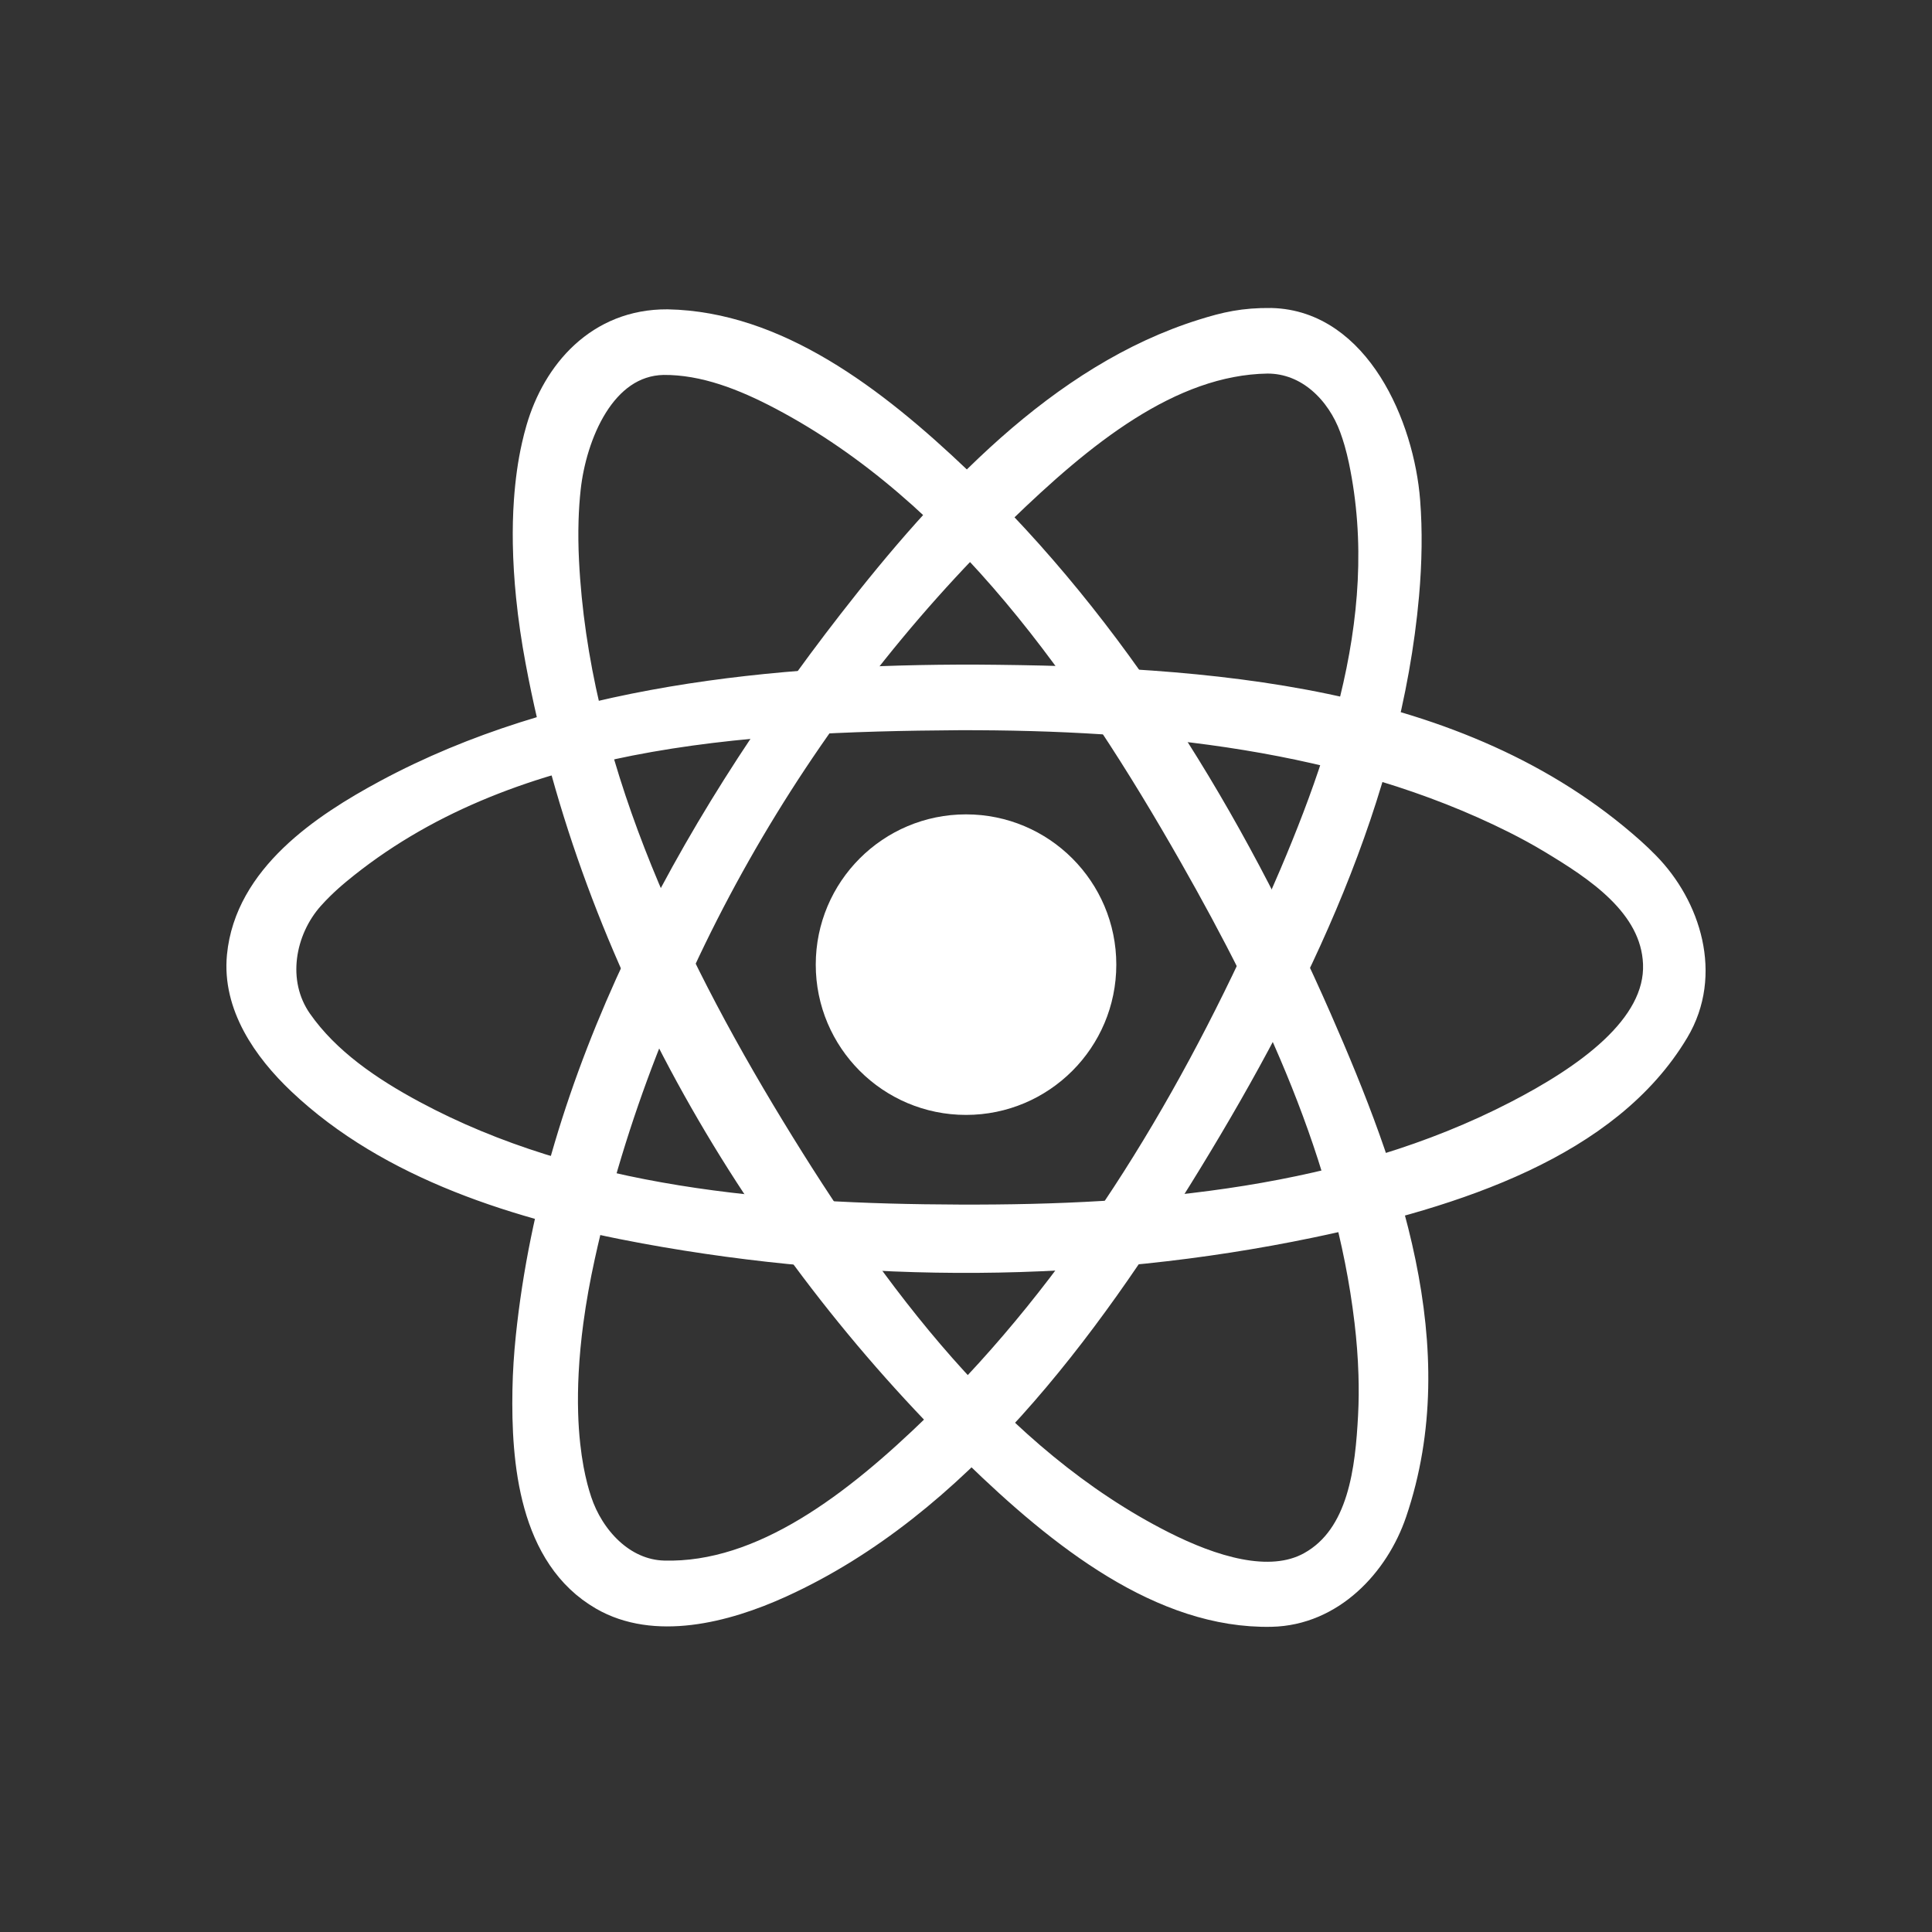               <svg viewBox="0 0 64 64" class="w-20 h-20" version="1.1" xmlns="http://www.w3.org/2000/svg"
                xmlns:xlink="http://www.w3.org/1999/xlink" xml:space="preserve" xmlns:serif="http://www.serif.com/"
                style="fill-rule:evenodd;clip-rule:evenodd;stroke-linejoin:round;stroke-miterlimit:2;" fill="#ffffff"
                stroke="#ffffff">
                <rect x="0" y="0" width="64" height="64" fill="#333333" stroke="none"/>
                <g id="SVGRepo_bgCarrier" stroke-width="0"></g>
                <g id="SVGRepo_tracerCarrier" stroke-linecap="round" stroke-linejoin="round"></g>
                <g id="SVGRepo_iconCarrier">
                  <rect id="Icons" x="-1088" y="-64" width="1280" height="800" style="fill:none;"></rect>
                  <g id="Icons1" serif:id="Icons">
                    <g id="Strike"> </g>
                    <g id="H1"> </g>
                    <g id="H2"> </g>
                    <g id="H3"> </g>
                    <g id="list-ul"> </g>
                    <g id="hamburger-1"> </g>
                    <g id="hamburger-2"> </g>
                    <g id="list-ol"> </g>
                    <g id="list-task"> </g>
                    <g id="trash"> </g>
                    <g id="vertical-menu"> </g>
                    <g id="horizontal-menu"> </g>
                    <g id="sidebar-2"> </g>
                    <g id="Pen"> </g>
                    <g id="Pen1" serif:id="Pen"> </g>
                    <g id="clock"> </g>
                    <g id="external-link"> </g>
                    <g id="hr"> </g>
                    <g id="info"> </g>
                    <g id="warning"> </g>
                    <g id="plus-circle"> </g>
                    <g id="minus-circle"> </g>
                    <g id="vue"> </g>
                    <g id="cog"> </g>
                    <g id="logo"> </g>
                    <g id="radio-check"> </g>
                    <g id="eye-slash"> </g>
                    <g id="eye"> </g>
                    <g id="toggle-off"> </g>
                    <g id="shredder"> </g>
                    <g id="spinner--loading--dots-" serif:id="spinner [loading, dots]"> </g>
                    <g id="react">
                      <circle cx="32.001" cy="31.955" r="4.478" style="fill:#ffffff;"></circle>
                      <path
                        d="M32.33,22.516c7.635,0.052 15.965,0.609 21.683,5.708c0.168,0.15 0.33,0.306 0.488,0.467c1.349,1.375 2.054,3.595 0.965,5.422c-2.234,3.751 -7.23,5.387 -12.067,6.394c-7.234,1.506 -14.798,1.518 -22.029,0.192c-4.161,-0.764 -8.416,-2.103 -11.373,-4.904c-1.151,-1.09 -2.135,-2.524 -1.981,-4.12c0.25,-2.582 2.727,-4.239 4.812,-5.361c5.791,-3.116 12.847,-3.813 19.502,-3.798Zm-0.554,1.173c-7.224,0.049 -15.043,0.51 -20.621,5.129c-0.195,0.161 -0.383,0.33 -0.564,0.507c-0.117,0.114 -0.23,0.233 -0.339,0.355c-0.979,1.1 -1.316,2.867 -0.392,4.188c0.93,1.329 2.342,2.288 3.796,3.07c5.438,2.924 11.864,3.443 18.129,3.465c6.343,0.023 12.884,-0.555 18.487,-3.452c2.232,-1.155 4.744,-2.851 4.655,-5.035c-0.082,-2.004 -2.036,-3.242 -3.499,-4.126c-0.396,-0.239 -0.803,-0.46 -1.216,-0.668c-5.562,-2.787 -12.08,-3.447 -18.436,-3.433Z"
                        style="fill:#ffffff;"></path>
                      <path
                        d="M42.115,10.703c2.793,0.071 4.24,3.429 4.431,5.909c0.038,0.493 0.052,0.988 0.046,1.483c-0.006,0.536 -0.035,1.072 -0.082,1.606c-0.589,6.612 -3.608,12.909 -7.163,18.724c-3.477,5.688 -7.717,11.36 -13.485,13.996c-1.907,0.872 -4.175,1.41 -5.863,0.437c-2.314,-1.333 -2.567,-4.451 -2.524,-6.816c0.011,-0.581 0.049,-1.162 0.109,-1.741c0.889,-8.56 5.228,-16.669 10.658,-23.655c3.168,-4.076 6.937,-8.119 11.632,-9.583c0.739,-0.231 1.326,-0.371 2.241,-0.36Zm-0.134,1.172c-3.279,0.052 -6.223,2.482 -8.83,5.007c-6.854,6.637 -11.905,15.464 -13.937,24.721c-0.157,0.717 -0.289,1.439 -0.386,2.166c-0.075,0.563 -0.13,1.129 -0.159,1.697c-0.023,0.452 -0.031,0.905 -0.017,1.358c0.01,0.354 0.033,0.708 0.072,1.06c0.029,0.269 0.068,0.537 0.117,0.803c0.037,0.197 0.08,0.393 0.13,0.588c0.041,0.158 0.087,0.315 0.139,0.471c0.409,1.233 1.463,2.411 2.878,2.45c3.301,0.09 6.409,-2.317 9.096,-4.933c4.717,-4.591 8.232,-10.36 10.978,-16.424c2.216,-4.896 4.243,-10.218 3.111,-15.607c-0.043,-0.204 -0.093,-0.406 -0.15,-0.606c-0.047,-0.163 -0.1,-0.324 -0.158,-0.483c-0.44,-1.199 -1.475,-2.271 -2.884,-2.268Z"
                        style="fill:#ffffff;"></path>
                      <path
                        d="M22.109,10.747c3.564,0.069 6.765,2.488 9.607,5.197c5.186,4.943 9.011,11.231 11.913,17.849c2.248,5.127 4.316,10.882 2.478,16.292c-0.579,1.705 -2.044,3.265 -3.997,3.305c-3.581,0.072 -6.9,-2.532 -9.78,-5.335c-7.225,-7.034 -12.589,-16.32 -14.427,-26.168c-0.132,-0.704 -0.237,-1.414 -0.309,-2.127c-0.059,-0.582 -0.096,-1.167 -0.106,-1.752c-0.008,-0.472 0.002,-0.944 0.035,-1.414c0.022,-0.314 0.054,-0.626 0.097,-0.937c0.041,-0.292 0.093,-0.583 0.158,-0.871c0.043,-0.191 0.091,-0.38 0.146,-0.568c0.539,-1.843 1.941,-3.485 4.185,-3.471Zm-0.135,1.173c-2.087,0.046 -3.042,2.507 -3.234,4.234c-0.039,0.354 -0.063,0.711 -0.074,1.068c-0.014,0.456 -0.008,0.913 0.015,1.369c0.328,6.599 3.278,12.979 6.838,18.821c3.352,5.5 7.4,10.978 12.968,13.794c1.608,0.813 3.562,1.452 4.951,0.684c1.742,-0.964 1.956,-3.261 2.049,-4.973c0.025,-0.466 0.028,-0.934 0.013,-1.401c-0.018,-0.586 -0.064,-1.171 -0.133,-1.753c-0.642,-5.437 -3.05,-10.582 -5.816,-15.444c-3.442,-6.048 -7.659,-12.076 -13.627,-15.225c-1.236,-0.652 -2.574,-1.185 -3.95,-1.174Z"
                        style="fill:#ffffff;"></path>
                    </g>
                    <g id="check-selected"> </g>
                    <g id="turn-off"> </g>
                    <g id="code-block"> </g>
                    <g id="user"> </g>
                    <g id="coffee-bean"> </g>
                    <g id="coffee-beans">
                      <g id="coffee-bean1" serif:id="coffee-bean"> </g>
                    </g>
                    <g id="coffee-bean-filled"> </g>
                    <g id="coffee-beans-filled">
                      <g id="coffee-bean2" serif:id="coffee-bean"> </g>
                    </g>
                    <g id="clipboard"> </g>
                    <g id="clipboard-paste"> </g>
                    <g id="clipboard-copy"> </g>
                    <g id="Layer1"> </g>
                  </g>
                </g>
              </svg>